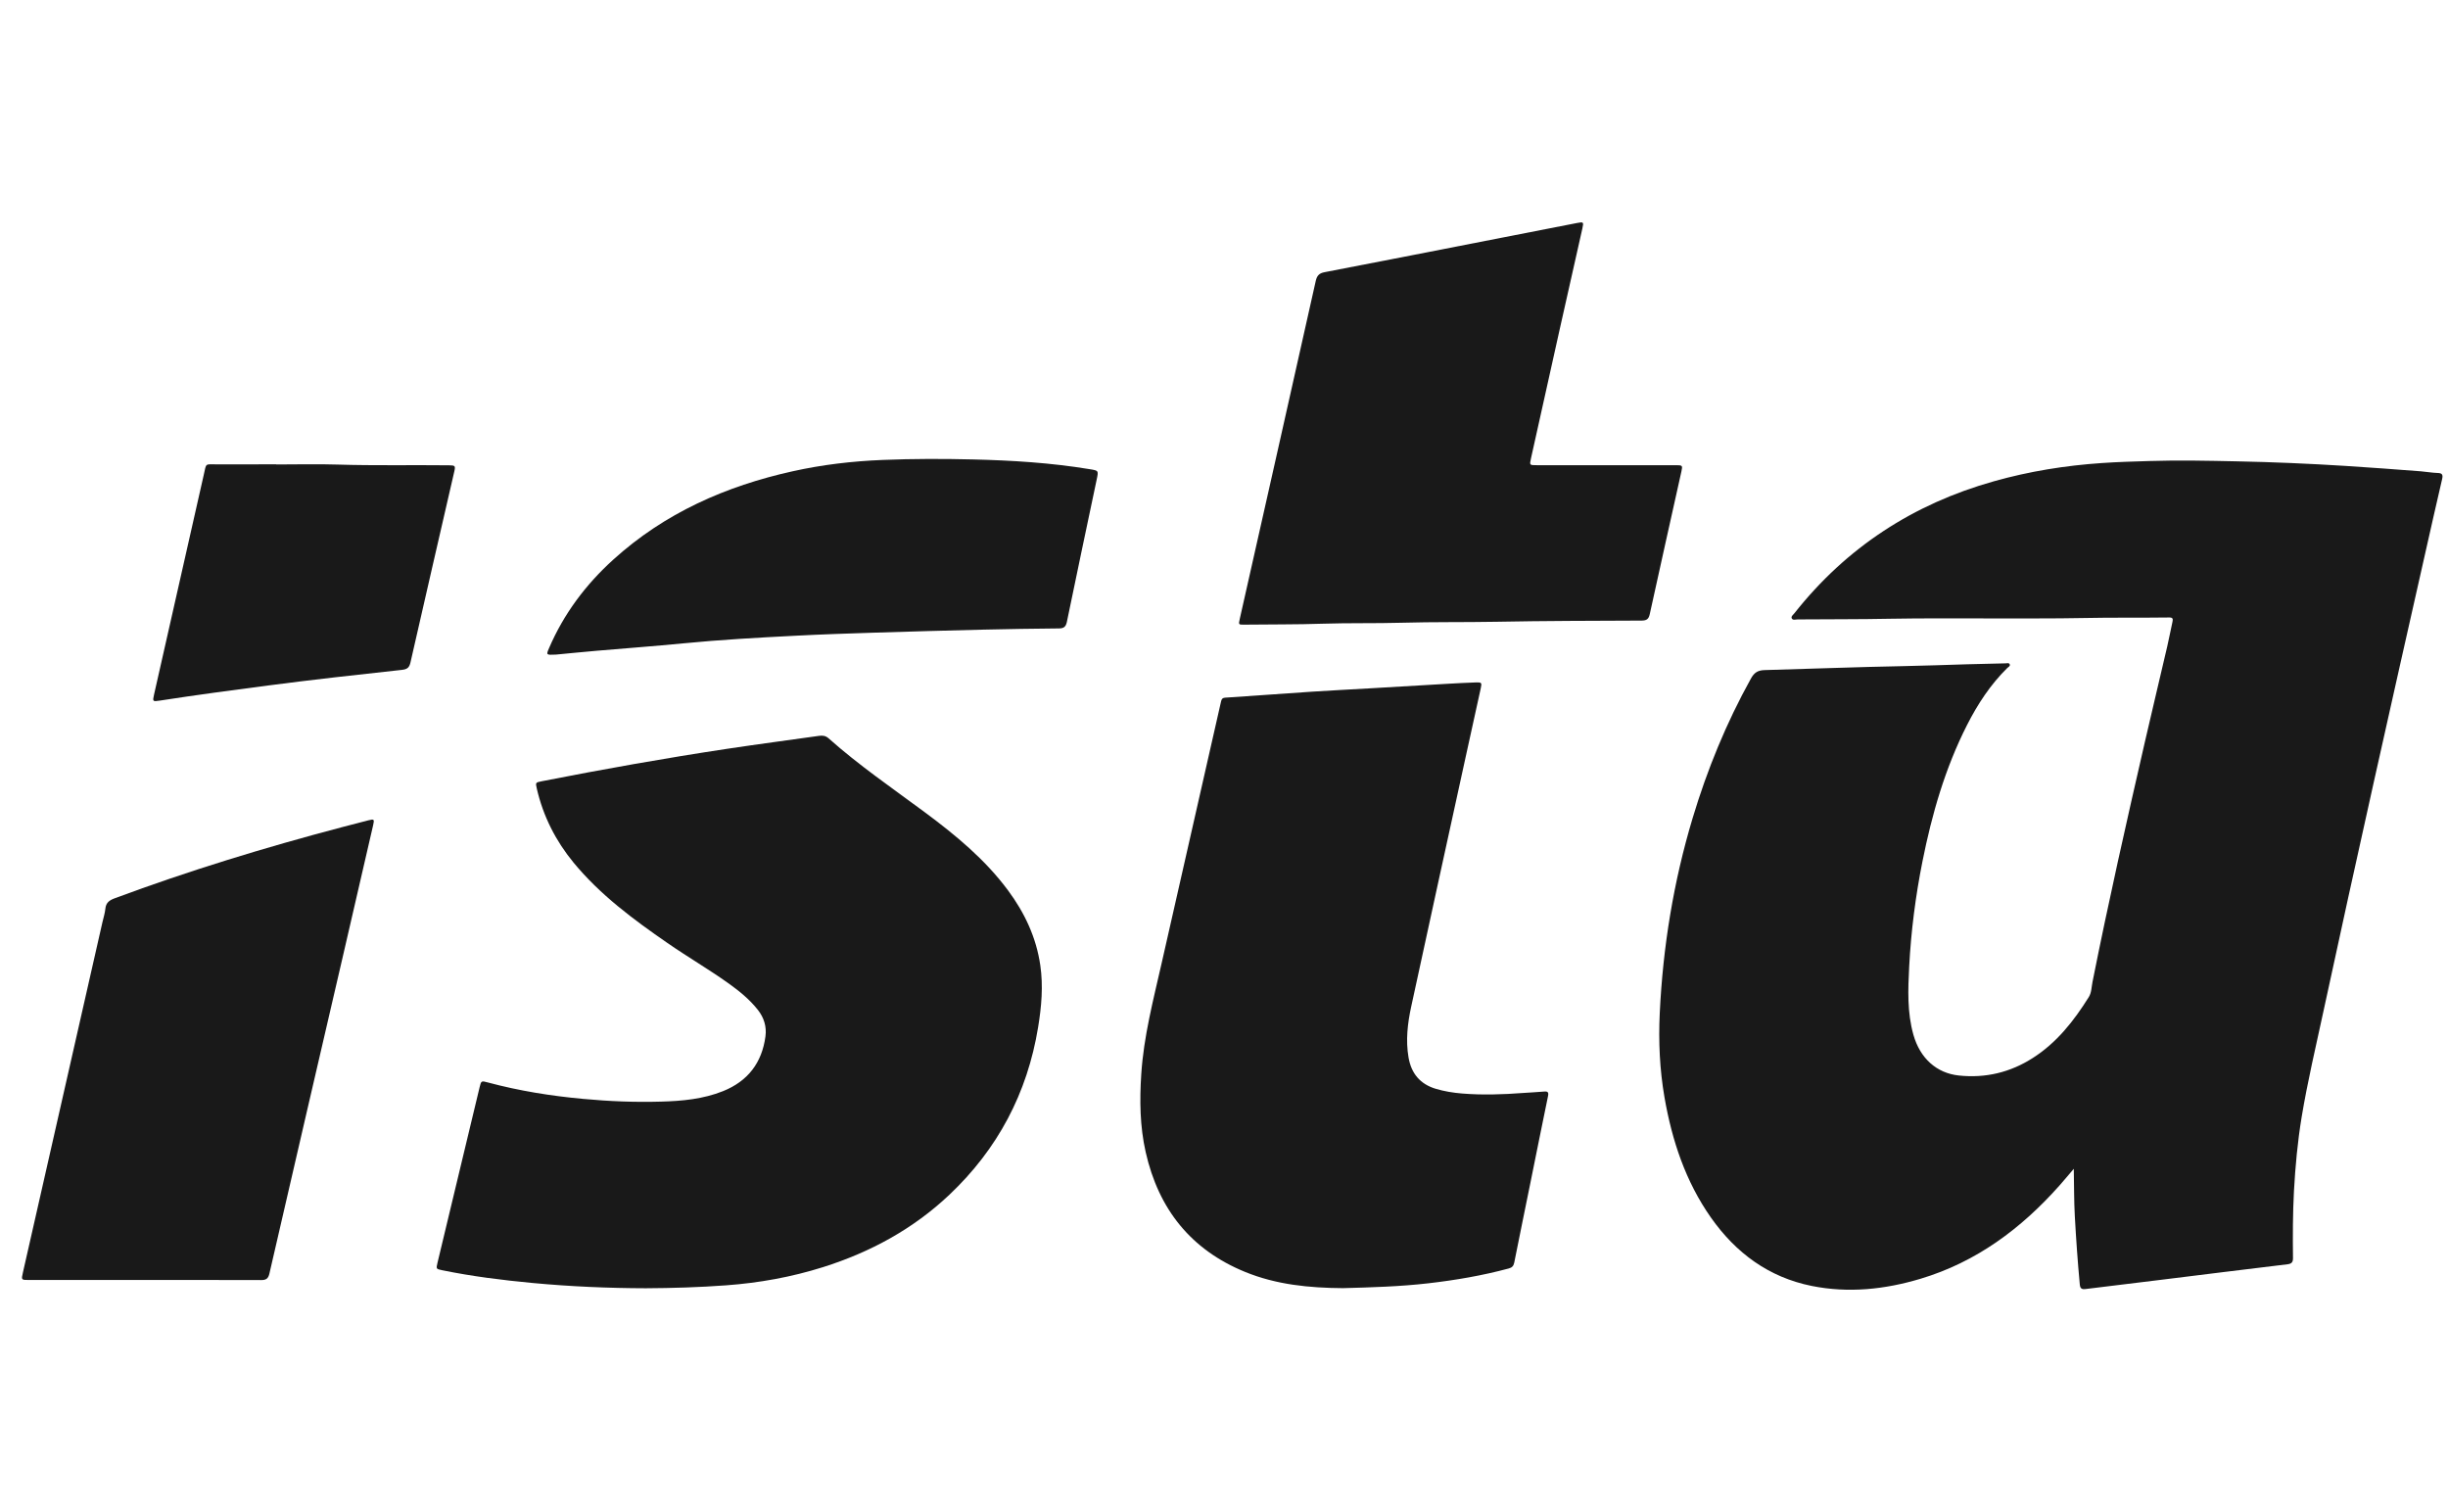 <svg width="68" height="42" viewBox="0 0 68 42" fill="none" xmlns="http://www.w3.org/2000/svg">
<path d="M57.607 32.462C57.458 32.636 57.335 32.785 57.207 32.929C56.141 34.129 54.894 35.056 53.347 35.519C52.355 35.816 51.343 35.923 50.321 35.717C49.134 35.477 48.221 34.806 47.526 33.819C46.821 32.816 46.445 31.681 46.236 30.48C46.102 29.706 46.067 28.926 46.104 28.144C46.192 26.301 46.486 24.492 47.017 22.725C47.422 21.375 47.953 20.08 48.636 18.849C48.727 18.684 48.825 18.617 49.019 18.612C50.306 18.577 51.593 18.526 52.88 18.502C53.469 18.491 54.057 18.468 54.645 18.451C54.999 18.441 55.353 18.433 55.708 18.425C55.749 18.425 55.811 18.401 55.828 18.459C55.841 18.503 55.787 18.526 55.758 18.554C55.291 19.014 54.936 19.555 54.64 20.138C54.031 21.336 53.663 22.616 53.401 23.929C53.209 24.892 53.084 25.865 53.033 26.846C53 27.485 52.975 28.121 53.151 28.744C53.336 29.396 53.795 29.808 54.413 29.873C55.153 29.951 55.839 29.788 56.467 29.386C57.133 28.961 57.609 28.355 58.023 27.692C58.099 27.57 58.097 27.415 58.125 27.275C58.569 25.045 59.07 22.828 59.579 20.612C59.783 19.724 59.996 18.838 60.202 17.95C60.255 17.724 60.296 17.495 60.347 17.269C60.367 17.184 60.349 17.15 60.257 17.151C59.462 17.162 58.666 17.149 57.87 17.166C57.023 17.183 56.177 17.175 55.33 17.177C54.391 17.18 53.452 17.168 52.514 17.186C51.653 17.203 50.793 17.198 49.933 17.205C49.877 17.206 49.798 17.236 49.77 17.173C49.746 17.12 49.811 17.076 49.844 17.034C51.295 15.198 53.155 13.995 55.386 13.368C56.368 13.091 57.37 12.93 58.387 12.861C58.827 12.83 59.268 12.819 59.709 12.805C60.519 12.779 61.328 12.797 62.138 12.814C63.144 12.834 64.15 12.878 65.155 12.941C65.853 12.985 66.549 13.038 67.246 13.091C67.401 13.103 67.556 13.133 67.712 13.137C67.844 13.14 67.864 13.191 67.836 13.31C67.675 14.003 67.518 14.697 67.362 15.391C66.406 19.622 65.454 23.853 64.539 28.094C64.328 29.07 64.098 30.044 63.934 31.03C63.822 31.71 63.759 32.394 63.721 33.082C63.688 33.701 63.687 34.32 63.694 34.939C63.696 35.054 63.66 35.102 63.541 35.116C62.35 35.259 61.159 35.408 59.969 35.555C59.289 35.638 58.609 35.719 57.93 35.804C57.825 35.817 57.782 35.788 57.772 35.676C57.713 35.046 57.669 34.416 57.634 33.784C57.61 33.357 57.615 32.929 57.605 32.463L57.607 32.462Z" fill="#191919"/>
<path d="M17.936 35.782C16.887 35.779 15.841 35.734 14.796 35.636C13.954 35.557 13.115 35.452 12.285 35.282C12.113 35.246 12.112 35.247 12.153 35.073C12.543 33.451 12.932 31.828 13.321 30.205C13.367 30.016 13.367 30.016 13.556 30.067C14.425 30.3 15.309 30.441 16.203 30.523C16.923 30.59 17.644 30.619 18.366 30.598C18.951 30.582 19.533 30.528 20.085 30.307C20.77 30.032 21.166 29.522 21.263 28.784C21.298 28.517 21.223 28.269 21.054 28.053C20.825 27.762 20.542 27.532 20.245 27.319C19.688 26.922 19.097 26.578 18.535 26.189C17.592 25.537 16.671 24.856 15.932 23.959C15.436 23.355 15.089 22.674 14.912 21.907C14.873 21.736 14.873 21.734 15.047 21.7C16.762 21.364 18.482 21.057 20.21 20.797C21.055 20.67 21.903 20.558 22.749 20.439C22.848 20.425 22.933 20.433 23.016 20.507C23.86 21.259 24.792 21.895 25.697 22.567C26.548 23.199 27.364 23.871 28.003 24.734C28.463 25.355 28.785 26.038 28.897 26.811C28.981 27.389 28.93 27.963 28.836 28.534C28.537 30.365 27.713 31.916 26.374 33.183C25.364 34.138 24.175 34.781 22.861 35.196C21.984 35.472 21.085 35.634 20.169 35.701C19.426 35.756 18.682 35.778 17.937 35.782L17.936 35.782Z" fill="#191919"/>
<path d="M37.304 35.779C36.365 35.773 35.452 35.683 34.585 35.328C33.083 34.714 32.181 33.586 31.824 31.998C31.663 31.284 31.654 30.56 31.702 29.833C31.77 28.788 32.035 27.779 32.265 26.765C32.804 24.38 33.347 21.996 33.889 19.612C33.945 19.363 33.921 19.384 34.17 19.369C34.927 19.32 35.683 19.262 36.44 19.212C36.972 19.177 37.504 19.151 38.036 19.12C38.77 19.077 39.504 19.033 40.239 18.991C40.491 18.976 40.744 18.964 40.996 18.955C41.157 18.949 41.166 18.962 41.132 19.118C40.994 19.749 40.854 20.38 40.716 21.011C40.21 23.327 39.701 25.642 39.2 27.96C39.099 28.424 39.044 28.897 39.126 29.372C39.202 29.815 39.447 30.112 39.882 30.242C40.121 30.313 40.366 30.353 40.614 30.373C41.178 30.419 41.743 30.401 42.308 30.358C42.501 30.344 42.694 30.336 42.886 30.319C42.991 30.309 43.024 30.333 43 30.448C42.835 31.244 42.676 32.042 42.514 32.84C42.364 33.582 42.21 34.324 42.063 35.067C42.044 35.164 42 35.209 41.908 35.233C41.173 35.431 40.426 35.558 39.672 35.645C38.88 35.736 38.086 35.758 37.304 35.779H37.304Z" fill="#191919"/>
<path d="M44.618 12.921C45.267 12.921 45.916 12.921 46.565 12.921C46.734 12.921 46.742 12.932 46.706 13.094C46.412 14.415 46.117 15.735 45.827 17.057C45.798 17.191 45.744 17.236 45.606 17.237C44.258 17.243 42.91 17.244 41.562 17.27C40.688 17.286 39.813 17.272 38.94 17.297C38.204 17.318 37.467 17.3 36.732 17.324C36.009 17.349 35.287 17.34 34.565 17.35C34.401 17.352 34.402 17.352 34.438 17.19C35.143 14.061 35.849 10.931 36.549 7.801C36.583 7.652 36.647 7.588 36.795 7.56C38.449 7.242 40.1 6.918 41.753 6.595C42.439 6.461 43.125 6.326 43.811 6.193C43.986 6.159 43.995 6.165 43.954 6.349C43.751 7.261 43.543 8.172 43.339 9.084C43.067 10.3 42.797 11.516 42.527 12.733C42.485 12.921 42.487 12.921 42.685 12.921C43.329 12.921 43.974 12.921 44.618 12.921Z" fill="#191919"/>
<path d="M4.023 35.553C2.951 35.553 1.879 35.553 0.807 35.553C0.59 35.553 0.589 35.552 0.636 35.347C1.373 32.1 2.11 28.854 2.847 25.608C2.875 25.485 2.915 25.364 2.927 25.24C2.943 25.077 3.032 25.009 3.177 24.954C5.246 24.184 7.355 23.541 9.488 22.978C9.737 22.912 9.987 22.847 10.236 22.784C10.393 22.744 10.403 22.755 10.365 22.92C10.082 24.143 9.801 25.367 9.518 26.589C8.838 29.52 8.157 32.45 7.482 35.381C7.449 35.52 7.384 35.556 7.253 35.555C6.177 35.551 5.1 35.553 4.023 35.553H4.023Z" fill="#191919"/>
<path d="M15.441 18.182C15.17 18.194 15.169 18.193 15.25 18.005C15.66 17.05 16.268 16.24 17.031 15.548C18.463 14.249 20.163 13.501 22.022 13.089C22.845 12.906 23.679 12.809 24.522 12.775C25.354 12.741 26.187 12.741 27.019 12.761C28.108 12.787 29.195 12.854 30.272 13.032C30.517 13.072 30.516 13.07 30.464 13.318C30.186 14.636 29.907 15.955 29.635 17.275C29.606 17.413 29.546 17.454 29.413 17.455C28.705 17.461 27.997 17.472 27.289 17.489C26.282 17.513 25.276 17.541 24.269 17.573C23.544 17.596 22.818 17.62 22.092 17.658C21.055 17.711 20.019 17.768 18.985 17.869C18.18 17.948 17.373 18.006 16.567 18.076C16.169 18.11 15.772 18.151 15.441 18.182L15.441 18.182Z" fill="#191919"/>
<path d="M7.671 12.901C8.242 12.901 8.813 12.886 9.383 12.904C10.413 12.936 11.443 12.912 12.473 12.924C12.643 12.926 12.655 12.938 12.619 13.097C12.212 14.864 11.805 16.631 11.402 18.4C11.37 18.541 11.313 18.59 11.166 18.606C9.928 18.741 8.69 18.877 7.455 19.039C6.448 19.171 5.441 19.304 4.437 19.46C4.239 19.491 4.236 19.484 4.279 19.293C4.738 17.261 5.196 15.229 5.658 13.197C5.737 12.848 5.685 12.899 6.029 12.898C6.576 12.895 7.124 12.897 7.671 12.897V12.901L7.671 12.901Z" fill="#191919"/>
</svg>
